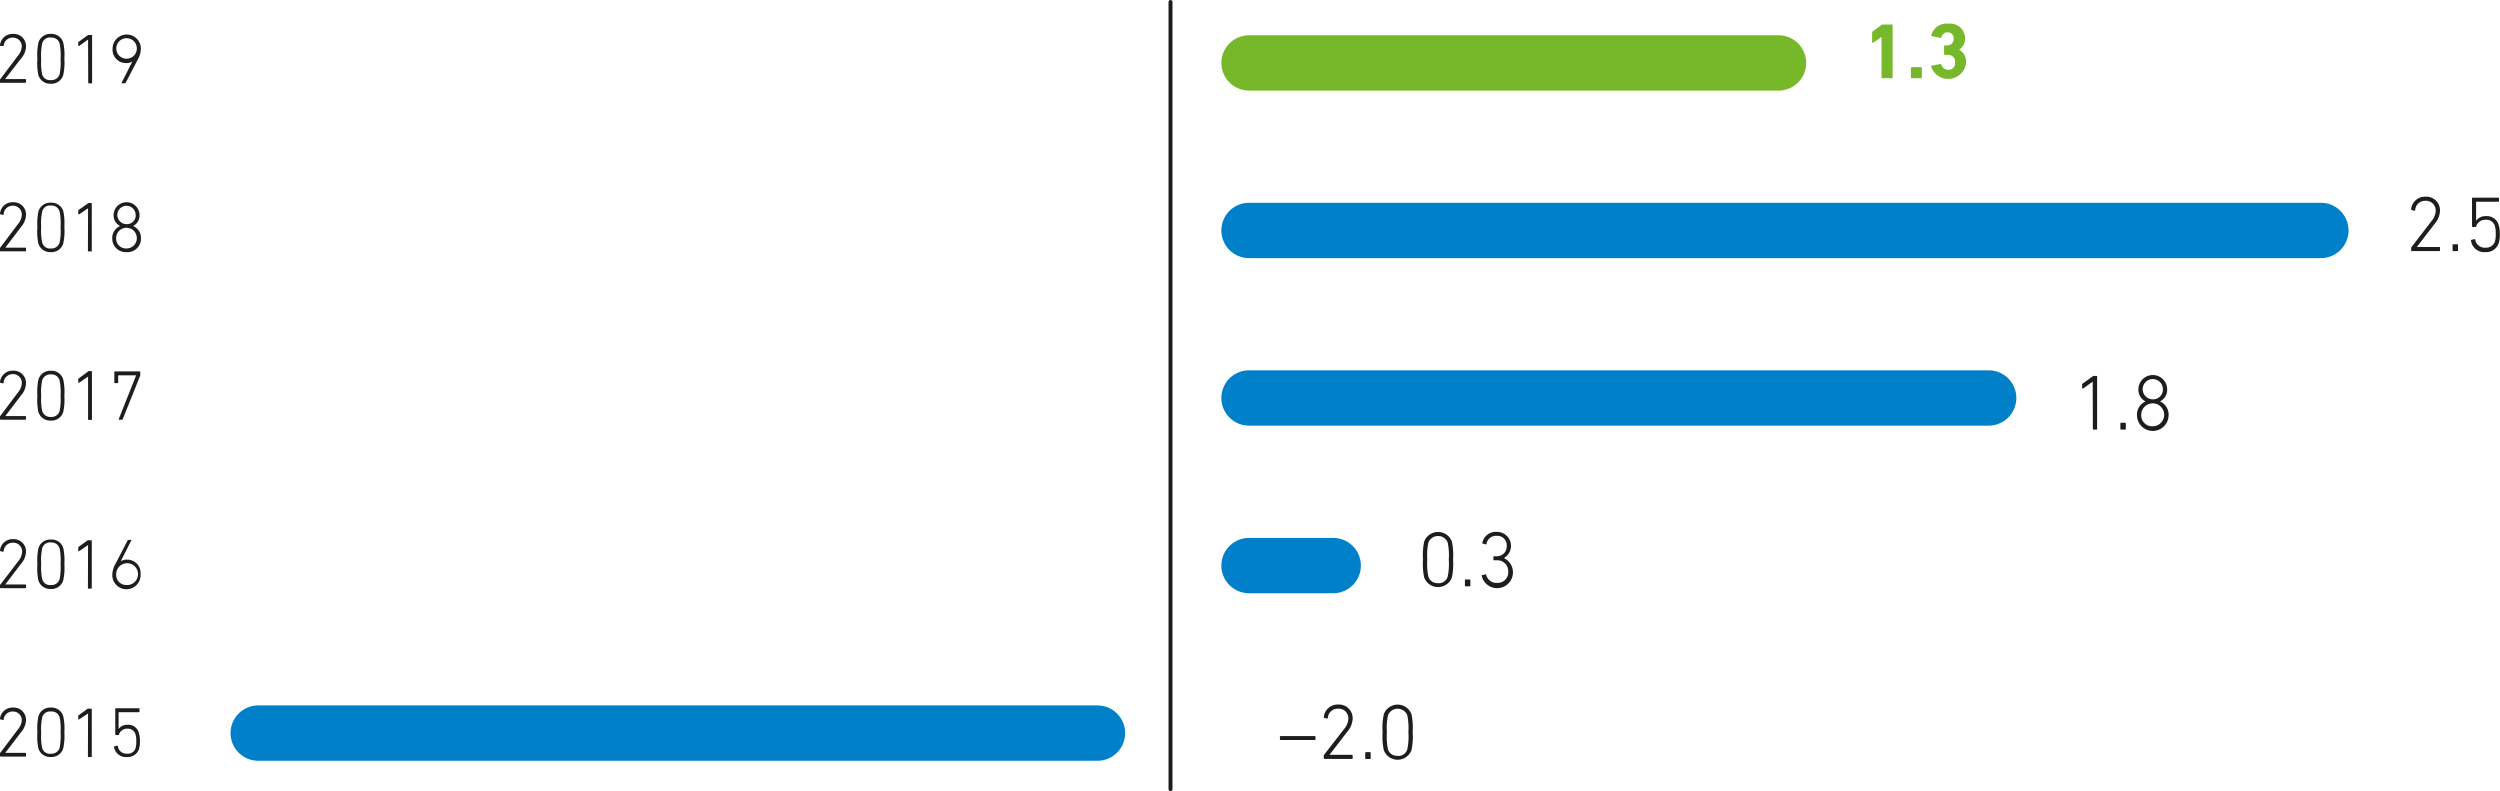 <svg xmlns="http://www.w3.org/2000/svg" viewBox="0 0 316.23 100.07"><defs><style>.cls-1,.cls-2,.cls-3{fill:none;stroke-linecap:round;}.cls-1{stroke:#1d1d1b;stroke-width:0.5px;}.cls-2{stroke:#76b82a;}.cls-2,.cls-3{stroke-width:7px;}.cls-3{stroke:#0080c9;}.cls-4{fill:#76b82a;}.cls-5{fill:#1d1d1b;}</style></defs><title>30_1</title><g id="Слой_2" data-name="Слой 2"><g id="Слой_1-2" data-name="Слой 1"><line class="cls-1" x1="148.06" y1="0.25" x2="148.06" y2="99.82"/><line class="cls-2" x1="157.99" y1="7.96" x2="224.97" y2="7.96"/><line class="cls-3" x1="157.99" y1="29.15" x2="293.57" y2="29.15"/><line class="cls-3" x1="157.99" y1="50.34" x2="251.55" y2="50.34"/><line class="cls-3" x1="157.99" y1="71.54" x2="168.64" y2="71.54"/><line class="cls-3" x1="32.66" y1="92.73" x2="138.82" y2="92.73"/><path class="cls-4" d="M238,4.68h0l-1.08.74c-.06,0-.11,0-.11-.06V4.12a.16.16,0,0,1,.07-.14L238,3.16a.28.28,0,0,1,.18-.06h1.12a.09.09,0,0,1,.1.1V9.79a.09.09,0,0,1-.1.1h-1.2a.09.09,0,0,1-.1-.1Z"/><path class="cls-4" d="M241.72,8.6a.1.1,0,0,1,.1-.11H243a.1.1,0,0,1,.1.11V9.79a.09.09,0,0,1-.1.1h-1.19a.09.09,0,0,1-.1-.1Z"/><path class="cls-4" d="M244.35,8.31l1.1-.21a.12.12,0,0,1,.12.08.89.89,0,0,0,.89.64.81.81,0,0,0,.84-.88.88.88,0,0,0-1-1h-.29a.09.09,0,0,1-.1-.1v-1a.09.09,0,0,1,.1-.1h.27a.79.79,0,0,0,.84-.85.73.73,0,0,0-.77-.8.75.75,0,0,0-.77.63.09.09,0,0,1-.12.07l-1.09-.21a.09.09,0,0,1-.08-.11A2,2,0,0,1,246.47,3a1.87,1.87,0,0,1,2.1,1.88,1.63,1.63,0,0,1-.76,1.4v0a1.77,1.77,0,0,1,.89,1.64,2.28,2.28,0,0,1-4.43.51A.12.12,0,0,1,244.35,8.31Z"/><path class="cls-5" d="M305,31.43a.18.18,0,0,1,0-.13L307.54,28a2.21,2.21,0,0,0,.56-1.33,1.23,1.23,0,0,0-1.3-1.27,1.25,1.25,0,0,0-1.3,1.17.09.09,0,0,1-.12.08l-.31-.08a.09.09,0,0,1-.08-.11,1.76,1.76,0,0,1,1.82-1.58,1.73,1.73,0,0,1,1.83,1.79,2.68,2.68,0,0,1-.69,1.66l-2.24,2.91h2.83a.09.09,0,0,1,.1.1v.32a.09.09,0,0,1-.1.1h-3.45a.09.09,0,0,1-.1-.1Z"/><path class="cls-5" d="M310.23,31a.09.09,0,0,1,.1-.1h.49a.09.09,0,0,1,.1.1v.67a.09.09,0,0,1-.1.1h-.49a.09.09,0,0,1-.1-.1Z"/><path class="cls-5" d="M312.65,30.33l.32-.08c.07,0,.11,0,.13.08a1.21,1.21,0,0,0,1.3,1,1.17,1.17,0,0,0,1.19-.78,3.4,3.4,0,0,0,.1-1,3.1,3.1,0,0,0-.12-1,1.1,1.1,0,0,0-1.15-.75,1.2,1.2,0,0,0-1.2.81c0,.06,0,.1-.1.1h-.33a.1.1,0,0,1-.1-.1V25.1a.09.09,0,0,1,.1-.1H316a.09.09,0,0,1,.1.1v.32a.09.09,0,0,1-.1.1h-2.73a.05.05,0,0,0-.06.06v2.35h0a1.44,1.44,0,0,1,1.24-.59,1.54,1.54,0,0,1,1.6,1.08,3.72,3.72,0,0,1,.16,1.19,3.65,3.65,0,0,1-.14,1.14,1.66,1.66,0,0,1-1.68,1.14,1.69,1.69,0,0,1-1.83-1.44A.1.1,0,0,1,312.65,30.33Z"/><path class="cls-5" d="M264.71,48.28h0l-1.23.87s-.11,0-.11-.06v-.42a.17.17,0,0,1,.07-.15l1.26-.91a.22.22,0,0,1,.15-.06h.32a.09.09,0,0,1,.1.1v6.59a.09.09,0,0,1-.1.1h-.34a.09.09,0,0,1-.1-.1Z"/><path class="cls-5" d="M268.21,53.57a.1.1,0,0,1,.1-.1h.49a.1.1,0,0,1,.1.1v.67a.09.09,0,0,1-.1.1h-.49a.09.09,0,0,1-.1-.1Z"/><path class="cls-5" d="M271.4,50.78v0a1.65,1.65,0,0,1-.91-1.52,1.82,1.82,0,0,1,3.64,0,1.65,1.65,0,0,1-.91,1.52v0a1.8,1.8,0,0,1,1.09,1.73,2,2,0,0,1-4,0A1.8,1.8,0,0,1,271.4,50.78Zm.91,3.14a1.45,1.45,0,1,0-1.46-1.44A1.38,1.38,0,0,0,272.31,53.92Zm1.28-4.68a1.28,1.28,0,1,0-1.28,1.27A1.23,1.23,0,0,0,273.59,49.24Z"/><path class="cls-5" d="M180,70.77a8.08,8.08,0,0,1,.15-2.27,1.87,1.87,0,0,1,3.5,0,8.08,8.08,0,0,1,.15,2.27,8.13,8.13,0,0,1-.15,2.28,1.87,1.87,0,0,1-3.5,0A8.13,8.13,0,0,1,180,70.77Zm1.9,3a1.17,1.17,0,0,0,1.22-.83,7.83,7.83,0,0,0,.14-2.16,7.78,7.78,0,0,0-.14-2.15,1.31,1.31,0,0,0-2.44,0,7.78,7.78,0,0,0-.14,2.15,7.83,7.83,0,0,0,.14,2.16A1.17,1.17,0,0,0,181.89,73.76Z"/><path class="cls-5" d="M185.3,73.4a.09.09,0,0,1,.1-.1h.49a.09.09,0,0,1,.1.1v.67a.09.09,0,0,1-.1.1h-.49a.09.09,0,0,1-.1-.1Z"/><path class="cls-5" d="M187.54,72.74l.32-.08a.09.09,0,0,1,.13.07,1.35,1.35,0,0,0,1.4,1,1.33,1.33,0,0,0,1.39-1.41,1.38,1.38,0,0,0-1.43-1.45H189a.09.09,0,0,1-.1-.09v-.33a.09.09,0,0,1,.1-.09h.3a1.24,1.24,0,0,0,1.29-1.31,1.19,1.19,0,0,0-1.28-1.27,1.22,1.22,0,0,0-1.28,1,.09.09,0,0,1-.11.08l-.33-.09a.1.1,0,0,1-.08-.12,1.72,1.72,0,0,1,1.81-1.37,1.77,1.77,0,0,1,.91,3.31h0a2,2,0,1,1-2.8,2.27A.09.09,0,0,1,187.54,72.74Z"/><path class="cls-5" d="M162,93.6a.09.09,0,0,1-.1-.1v-.29a.09.09,0,0,1,.1-.1h4.3a.09.09,0,0,1,.1.1v.29a.09.09,0,0,1-.1.1Z"/><path class="cls-5" d="M167.45,95.65a.18.18,0,0,1,0-.13L170,92.24a2.21,2.21,0,0,0,.56-1.33,1.23,1.23,0,0,0-1.3-1.27,1.25,1.25,0,0,0-1.3,1.17.09.09,0,0,1-.12.08l-.31-.08a.09.09,0,0,1-.08-.11,1.76,1.76,0,0,1,1.82-1.58,1.73,1.73,0,0,1,1.83,1.79,2.68,2.68,0,0,1-.69,1.66l-2.24,2.91H171a.09.09,0,0,1,.1.1v.32a.09.09,0,0,1-.1.1h-3.45a.09.09,0,0,1-.1-.1Z"/><path class="cls-5" d="M172.69,95.24a.09.09,0,0,1,.1-.1h.49a.09.09,0,0,1,.1.1v.67a.09.09,0,0,1-.1.1h-.49a.09.09,0,0,1-.1-.1Z"/><path class="cls-5" d="M174.89,92.62a8.13,8.13,0,0,1,.15-2.28,1.87,1.87,0,0,1,3.5,0,8.13,8.13,0,0,1,.15,2.28,8,8,0,0,1-.15,2.27,1.87,1.87,0,0,1-3.5,0A8,8,0,0,1,174.89,92.62Zm1.9,3a1.17,1.17,0,0,0,1.22-.83,7.72,7.72,0,0,0,.14-2.15,7.83,7.83,0,0,0-.14-2.16,1.31,1.31,0,0,0-2.44,0,7.83,7.83,0,0,0-.14,2.16,7.72,7.72,0,0,0,.14,2.15A1.17,1.17,0,0,0,176.79,95.6Z"/><path class="cls-5" d="M0,10.18a.16.16,0,0,1,0-.12l2.26-3a2.05,2.05,0,0,0,.5-1.2A1.11,1.11,0,0,0,1.63,4.76a1.13,1.13,0,0,0-1.17,1c0,.05,0,.08-.11.07L.07,5.81A.08.08,0,0,1,0,5.71,1.58,1.58,0,0,1,1.64,4.29,1.55,1.55,0,0,1,3.29,5.9a2.43,2.43,0,0,1-.62,1.49L.65,10H3.2a.09.09,0,0,1,.09.09v.29a.09.09,0,0,1-.09.09H.09A.09.09,0,0,1,0,10.41Z"/><path class="cls-5" d="M4.73,7.44a7.48,7.48,0,0,1,.13-2.05,1.55,1.55,0,0,1,1.58-1.1A1.54,1.54,0,0,1,8,5.39a7.2,7.2,0,0,1,.14,2.05A7.2,7.2,0,0,1,8,9.49a1.54,1.54,0,0,1-1.57,1.1,1.55,1.55,0,0,1-1.58-1.1A7.48,7.48,0,0,1,4.73,7.44Zm1.71,2.69a1.05,1.05,0,0,0,1.1-.75,7.31,7.31,0,0,0,.12-1.94,7.49,7.49,0,0,0-.12-1.95,1.06,1.06,0,0,0-1.1-.74,1,1,0,0,0-1.1.74,7.18,7.18,0,0,0-.13,2,7,7,0,0,0,.13,1.94A1,1,0,0,0,6.44,10.13Z"/><path class="cls-5" d="M11.14,5h0L10,5.82s-.1,0-.1-.05V5.39A.17.17,0,0,1,10,5.25l1.14-.82a.21.21,0,0,1,.13,0h.29a.08.08,0,0,1,.09.09v5.94a.09.09,0,0,1-.09.09h-.31a.09.09,0,0,1-.09-.09Z"/><path class="cls-5" d="M16.75,7.76h0a1.26,1.26,0,0,1-.79.22,1.69,1.69,0,0,1-1.72-1.82,1.79,1.79,0,1,1,3.58,0,3,3,0,0,1-.4,1.38l-1.52,2.93a.13.13,0,0,1-.12.06h-.33c-.07,0-.07,0-.06-.08Zm.56-1.63a1.3,1.3,0,1,0-2.6,0,1.3,1.3,0,1,0,2.6,0Z"/><path class="cls-5" d="M0,31.48a.17.17,0,0,1,0-.12l2.26-3a2,2,0,0,0,.5-1.2,1.11,1.11,0,0,0-1.17-1.14A1.13,1.13,0,0,0,.46,27.11c0,.06,0,.08-.11.07l-.28-.07A.08.08,0,0,1,0,27a1.59,1.59,0,0,1,1.64-1.42A1.56,1.56,0,0,1,3.29,27.2a2.48,2.48,0,0,1-.62,1.5l-2,2.63H3.2a.08.08,0,0,1,.09.09v.28a.08.08,0,0,1-.09.09H.09A.08.08,0,0,1,0,31.71Z"/><path class="cls-5" d="M4.73,28.74a7.54,7.54,0,0,1,.13-2,1.55,1.55,0,0,1,1.58-1.1A1.54,1.54,0,0,1,8,26.69a7.26,7.26,0,0,1,.14,2A7.2,7.2,0,0,1,8,30.79a1.53,1.53,0,0,1-1.57,1.1,1.54,1.54,0,0,1-1.58-1.1A7.48,7.48,0,0,1,4.73,28.74Zm1.71,2.69a1.06,1.06,0,0,0,1.1-.74,7.43,7.43,0,0,0,.12-2,7.38,7.38,0,0,0-.12-1.94,1.05,1.05,0,0,0-1.1-.75,1,1,0,0,0-1.1.75,7.06,7.06,0,0,0-.13,1.94,7.11,7.11,0,0,0,.13,2A1,1,0,0,0,6.44,31.43Z"/><path class="cls-5" d="M11.14,26.34h0L10,27.12s-.1,0-.1-.05v-.38a.18.18,0,0,1,.06-.14l1.14-.81a.18.18,0,0,1,.13-.06h.29a.09.09,0,0,1,.09.09v5.94a.08.08,0,0,1-.09.09h-.31a.08.08,0,0,1-.09-.09Z"/><path class="cls-5" d="M15.19,28.59v0a1.5,1.5,0,0,1-.82-1.37,1.64,1.64,0,0,1,3.28,0,1.48,1.48,0,0,1-.82,1.37v0a1.61,1.61,0,0,1,1,1.56A1.7,1.7,0,0,1,16,31.89a1.7,1.7,0,0,1-1.8-1.74A1.63,1.63,0,0,1,15.19,28.59ZM16,31.43a1.31,1.31,0,1,0-1.31-1.3A1.25,1.25,0,0,0,16,31.43Zm1.16-4.23A1.16,1.16,0,1,0,16,28.35,1.11,1.11,0,0,0,17.17,27.2Z"/><path class="cls-5" d="M0,52.78a.17.17,0,0,1,0-.12l2.26-3a2,2,0,0,0,.5-1.19,1.11,1.11,0,0,0-1.17-1.15A1.14,1.14,0,0,0,.46,48.42s0,.08-.11.07l-.28-.07a.08.08,0,0,1-.07-.1,1.59,1.59,0,0,1,1.64-1.43,1.56,1.56,0,0,1,1.65,1.62A2.43,2.43,0,0,1,2.67,50l-2,2.63H3.2a.08.08,0,0,1,.09.09V53a.09.09,0,0,1-.09.09H.09A.09.09,0,0,1,0,53Z"/><path class="cls-5" d="M4.73,50.05A7.65,7.65,0,0,1,4.86,48a1.55,1.55,0,0,1,1.58-1.1A1.54,1.54,0,0,1,8,48a7.36,7.36,0,0,1,.14,2.06A7.32,7.32,0,0,1,8,52.1a1.54,1.54,0,0,1-1.57,1.1,1.55,1.55,0,0,1-1.58-1.1A7.6,7.6,0,0,1,4.73,50.05Zm1.71,2.69A1.06,1.06,0,0,0,7.54,52a7.38,7.38,0,0,0,.12-1.94,7.43,7.43,0,0,0-.12-1.95,1.06,1.06,0,0,0-1.1-.75,1.06,1.06,0,0,0-1.1.75,7.11,7.11,0,0,0-.13,1.95A7.06,7.06,0,0,0,5.34,52,1.06,1.06,0,0,0,6.44,52.74Z"/><path class="cls-5" d="M11.14,47.64h0L10,48.42s-.1,0-.1-.05V48a.15.15,0,0,1,.06-.13L11.12,47a.18.18,0,0,1,.13-.06h.29a.09.09,0,0,1,.09.09v6a.09.09,0,0,1-.09.09h-.31a.09.09,0,0,1-.09-.09Z"/><path class="cls-5" d="M17.22,47.48v0H15s-.05,0-.05.06v.83a.08.08,0,0,1-.09.09h-.31a.08.08,0,0,1-.09-.09V47.07a.09.09,0,0,1,.09-.09h3.1a.08.08,0,0,1,.09.09v.34a.29.29,0,0,1,0,.09L15.53,53c0,.07,0,.09-.12.09h-.33c-.06,0-.08,0-.05-.1Z"/><path class="cls-5" d="M0,74.08A.14.14,0,0,1,0,74L2.3,71a2.05,2.05,0,0,0,.5-1.2,1.11,1.11,0,0,0-1.17-1.15A1.14,1.14,0,0,0,.46,69.72s0,.08-.11.07l-.28-.07a.08.08,0,0,1-.07-.1A1.58,1.58,0,0,1,1.64,68.2a1.55,1.55,0,0,1,1.65,1.61,2.43,2.43,0,0,1-.62,1.49l-2,2.63H3.2a.09.09,0,0,1,.09.09v.29a.09.09,0,0,1-.09.09H.09A.09.09,0,0,1,0,74.32Z"/><path class="cls-5" d="M4.73,71.35a7.48,7.48,0,0,1,.13-2,1.54,1.54,0,0,1,1.58-1.1A1.53,1.53,0,0,1,8,69.3a7.2,7.2,0,0,1,.14,2A7.32,7.32,0,0,1,8,73.4a1.54,1.54,0,0,1-1.57,1.1,1.55,1.55,0,0,1-1.58-1.1A7.6,7.6,0,0,1,4.73,71.35ZM6.44,74a1.05,1.05,0,0,0,1.1-.75,7.38,7.38,0,0,0,.12-1.94,7.43,7.43,0,0,0-.12-1.95,1.06,1.06,0,0,0-1.1-.74,1,1,0,0,0-1.1.74,7.11,7.11,0,0,0-.13,1.95,7.06,7.06,0,0,0,.13,1.94A1,1,0,0,0,6.44,74Z"/><path class="cls-5" d="M11.14,68.94h0L10,69.73s-.1,0-.1-.06V69.3a.17.17,0,0,1,.06-.14l1.14-.82a.21.21,0,0,1,.13,0h.29a.08.08,0,0,1,.09.09v5.94a.09.09,0,0,1-.09.09h-.31a.09.09,0,0,1-.09-.09Z"/><path class="cls-5" d="M14.63,71.28l1.52-2.93s.05-.06.12-.06h.33c.06,0,.07,0,0,.08L15.27,71h0a1.37,1.37,0,0,1,.8-.21,1.68,1.68,0,0,1,1.71,1.82,1.79,1.79,0,1,1-3.57,0A2.9,2.9,0,0,1,14.63,71.28ZM16,74a1.38,1.38,0,1,0-1.3-1.37A1.27,1.27,0,0,0,16,74Z"/><path class="cls-5" d="M0,95.39a.16.16,0,0,1,0-.12l2.26-3a2,2,0,0,0,.5-1.2A1.11,1.11,0,0,0,1.63,90,1.13,1.13,0,0,0,.46,91c0,.06,0,.08-.11.07L.07,91a.08.08,0,0,1-.07-.1A1.59,1.59,0,0,1,1.64,89.5a1.56,1.56,0,0,1,1.65,1.61,2.48,2.48,0,0,1-.62,1.5l-2,2.62H3.2a.09.09,0,0,1,.09.09v.29a.08.08,0,0,1-.09.09H.09A.08.08,0,0,1,0,95.62Z"/><path class="cls-5" d="M4.73,92.65a7.48,7.48,0,0,1,.13-2.05,1.55,1.55,0,0,1,1.58-1.1A1.54,1.54,0,0,1,8,90.6a7.2,7.2,0,0,1,.14,2.05,7.2,7.2,0,0,1-.14,2,1.53,1.53,0,0,1-1.57,1.1,1.54,1.54,0,0,1-1.58-1.1A7.48,7.48,0,0,1,4.73,92.65Zm1.71,2.69a1.06,1.06,0,0,0,1.1-.74,7.49,7.49,0,0,0,.12-1.95,7.31,7.31,0,0,0-.12-1.94A1.05,1.05,0,0,0,6.44,90a1,1,0,0,0-1.1.75,7,7,0,0,0-.13,1.94,7.18,7.18,0,0,0,.13,1.95A1,1,0,0,0,6.44,95.34Z"/><path class="cls-5" d="M11.14,90.25h0L10,91s-.1,0-.1,0V90.6a.18.18,0,0,1,.06-.14l1.14-.82a.21.21,0,0,1,.13,0h.29a.09.09,0,0,1,.09.09v5.94a.08.08,0,0,1-.09.09h-.31a.08.08,0,0,1-.09-.09Z"/><path class="cls-5" d="M14.5,94.4l.29-.07c.06,0,.1,0,.12.07a1.08,1.08,0,0,0,1.17.93,1,1,0,0,0,1.07-.7,3.19,3.19,0,0,0,.09-.88,2.83,2.83,0,0,0-.11-.9,1,1,0,0,0-1-.68,1.09,1.09,0,0,0-1.08.72c0,.07,0,.09-.09.09h-.29a.08.08,0,0,1-.09-.09V89.68a.08.08,0,0,1,.09-.09h2.89a.09.09,0,0,1,.09.09V90a.09.09,0,0,1-.09.09H15.06s-.06,0-.06,0v2.12h0a1.31,1.31,0,0,1,1.12-.53,1.38,1.38,0,0,1,1.44,1,3.47,3.47,0,0,1,.14,1.08,3.4,3.4,0,0,1-.12,1,1.51,1.51,0,0,1-1.51,1,1.52,1.52,0,0,1-1.65-1.29A.09.09,0,0,1,14.5,94.4Z"/></g></g></svg>